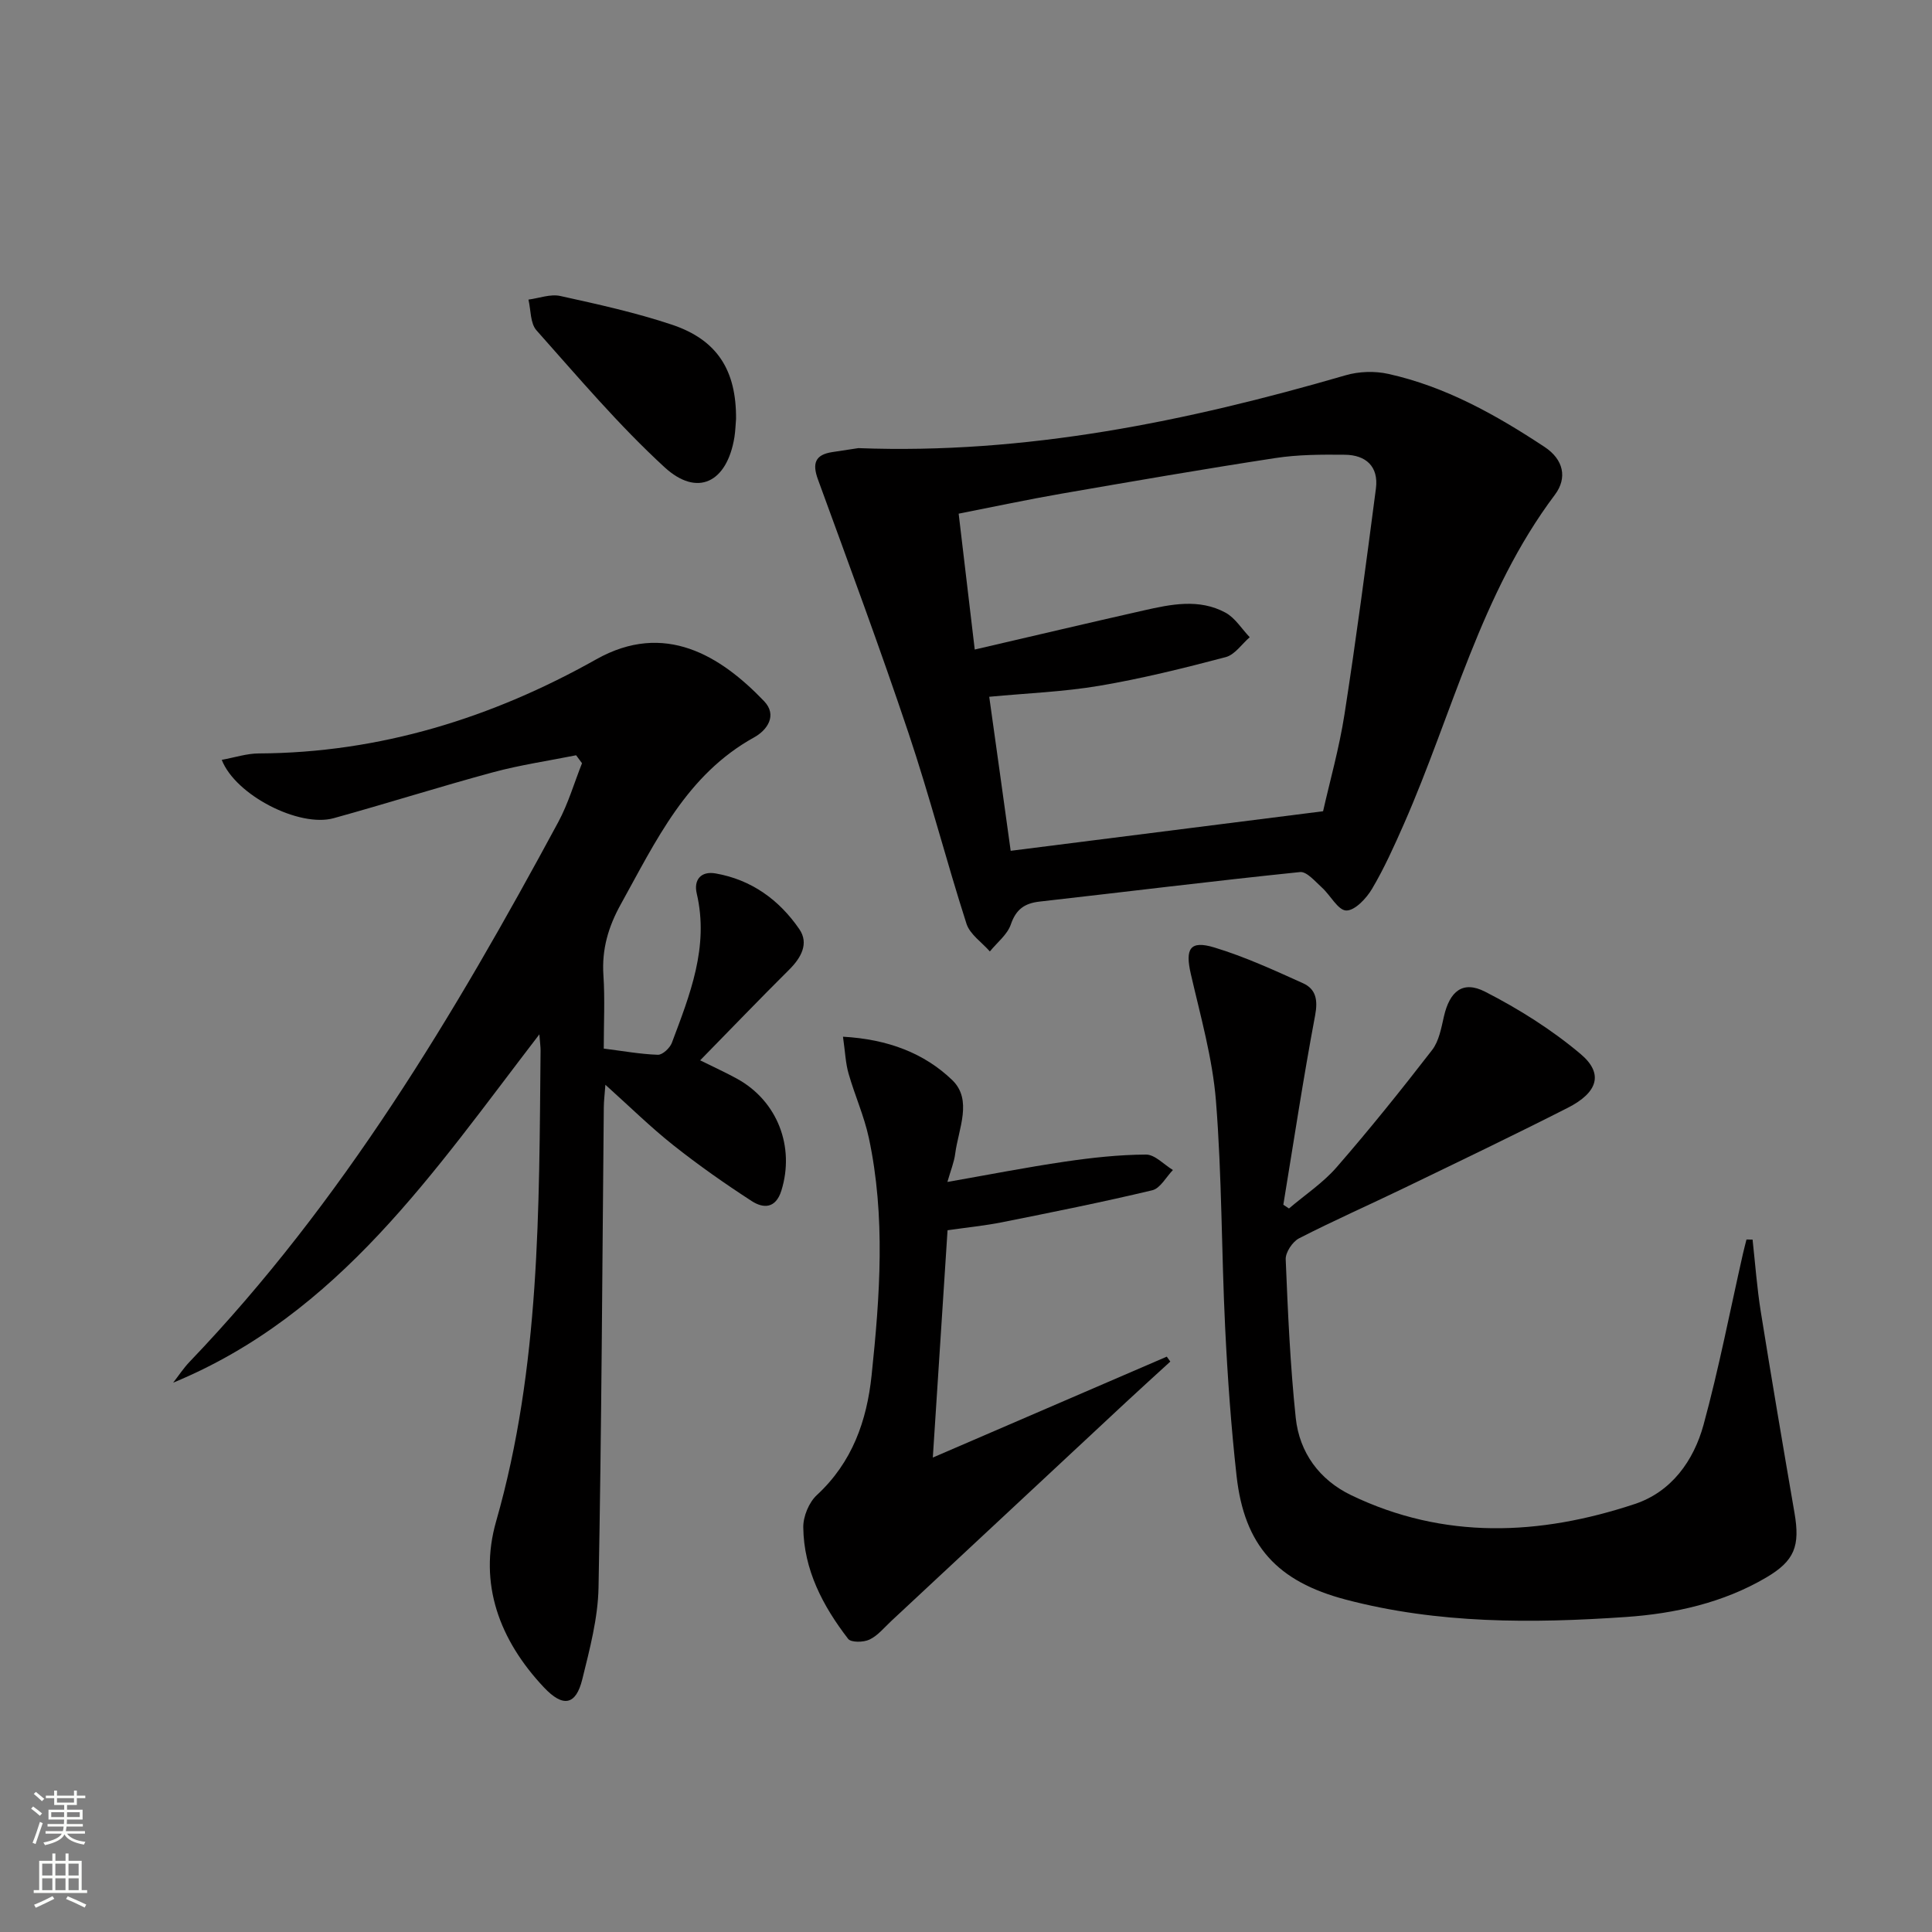 <svg enable-background="new 0 0 400 400" viewBox="0 0 400 400" xmlns="http://www.w3.org/2000/svg"><rect x="0" y="0" width="400" height="400" fill="#808080" stroke="none"/><g fill="#010000"><path d="m125 217.1c4 .5 7.59 1.16 11.21 1.28.96.03 2.48-1.39 2.89-2.47 3.73-9.95 7.74-19.87 5.15-30.93-.65-2.78.83-4.67 3.88-4.15 7.44 1.29 13.2 5.48 17.36 11.54 2.04 2.97.37 5.94-2.12 8.41-6.11 6.07-12.08 12.29-18.41 18.75 2.99 1.48 5.39 2.57 7.69 3.84 8.32 4.6 11.94 14.06 9.13 23.12-1.17 3.76-3.73 3.75-6.16 2.17-5.57-3.61-11.02-7.44-16.22-11.56-4.68-3.71-8.96-7.93-14.06-12.51-.14 1.96-.32 3.31-.33 4.66-.32 33.14-.46 66.28-1.09 99.41-.12 6.36-1.82 12.76-3.36 19.01-1.33 5.42-4.01 5.88-7.97 1.66-9.16-9.74-13.57-21.44-9.87-34.36 9.15-31.98 8.88-64.71 9.2-97.44.01-.76-.11-1.52-.25-3.38-21.88 28.46-41.46 57.93-75.82 72.12 1.13-1.45 2.14-3 3.4-4.32 31.63-33.03 54.81-71.84 76.34-111.76 2.06-3.83 3.29-8.1 4.91-12.17-.41-.55-.82-1.1-1.22-1.65-5.74 1.15-11.56 2-17.2 3.52-11.05 2.99-21.97 6.46-33.01 9.51-7.1 1.96-20.29-4.73-23.16-12.08 2.65-.48 5.16-1.32 7.67-1.33 25.08-.11 48.36-7.39 69.86-19.48 14.18-7.97 25.76-.73 34.75 8.65 2.81 2.93.65 6.01-2.05 7.5-14.01 7.75-20.34 21.46-27.6 34.54-2.58 4.64-3.97 9.33-3.61 14.7.33 4.94.07 9.93.07 15.2z"/><path d="m177.71 92.78c34.6 1.32 67.95-5.51 100.91-15.09 2.75-.8 6.02-.9 8.81-.28 11.87 2.63 22.31 8.49 32.35 15.12 3.94 2.6 4.77 6.41 2.14 9.91-15.39 20.48-21.19 45.29-31.26 68.17-2.01 4.56-4.06 9.13-6.59 13.41-1.17 1.98-3.55 4.52-5.34 4.49-1.71-.03-3.28-3.17-5.06-4.77-1.39-1.25-3.12-3.33-4.51-3.19-17.98 1.85-35.92 4.08-53.89 6.11-3.14.35-4.91 1.59-5.99 4.74-.72 2.11-2.85 3.74-4.34 5.59-1.66-1.9-4.13-3.54-4.84-5.74-4.21-13.11-7.64-26.48-12.02-39.53-5.9-17.6-12.37-35.01-18.73-52.45-1.21-3.31-.61-5.13 2.97-5.67 1.8-.27 3.59-.55 5.39-.82zm31.54 83.37c21.69-2.75 42.88-5.43 64.68-8.19 1.39-6.18 3.34-13.05 4.43-20.05 2.42-15.55 4.47-31.17 6.51-46.77.59-4.56-2.08-6.95-6.44-6.99-4.81-.05-9.68-.04-14.42.69-14.76 2.26-29.48 4.81-44.2 7.36-6.94 1.2-13.83 2.68-21.33 4.15 1.15 9.68 2.21 18.63 3.33 28.13 12.34-2.86 23.61-5.53 34.91-8.08 5.69-1.29 11.53-2.52 17 .44 2 1.08 3.36 3.36 5.02 5.09-1.64 1.42-3.08 3.62-4.97 4.12-8.64 2.28-17.34 4.44-26.14 5.93-7.43 1.26-15.03 1.54-22.82 2.28 1.52 10.8 2.93 20.99 4.44 31.89z"/><path d="m362.85 256.64c.55 4.98.91 9.98 1.7 14.92 2.23 13.91 4.59 27.79 6.98 41.67 1.18 6.85.04 9.91-5.84 13.37-8.94 5.26-18.95 7.48-29.04 8.18-19.44 1.34-38.92 1.43-58.02-3.6-14.21-3.74-21-11.17-22.61-25.6-1.14-10.23-1.87-20.52-2.37-30.8-.76-15.61-.66-31.29-1.9-46.85-.71-8.85-3.21-17.59-5.21-26.31-1.19-5.2-.18-6.98 4.86-5.46 6.3 1.91 12.36 4.69 18.38 7.41 2.69 1.22 3.1 3.49 2.5 6.67-2.45 13.01-4.43 26.12-6.58 39.19.39.26.78.51 1.17.77 3.31-2.82 7.03-5.28 9.85-8.52 6.85-7.87 13.39-16.02 19.78-24.28 1.43-1.85 1.9-4.56 2.45-6.96 1.19-5.19 3.88-7.49 8.52-5.12 7 3.58 13.82 7.87 19.81 12.93 4.77 4.03 3.54 7.95-2.71 11.12-11.26 5.72-22.65 11.18-34.03 16.68-7.18 3.47-14.49 6.69-21.58 10.33-1.36.7-2.83 2.91-2.77 4.36.45 10.95.93 21.92 2.08 32.82.76 7.2 4.93 12.85 11.47 16 19.24 9.26 39.02 8.37 58.72 1.83 7.59-2.52 12.2-8.95 14.24-16.4 3.18-11.65 5.47-23.55 8.14-35.34.23-1.01.5-2.02.75-3.02.44.01.85.01 1.26.01z"/><path d="m174.53 214.64c9.33.52 16.84 3.43 22.6 8.96 4.3 4.13 1.29 10.13.63 15.29-.23 1.76-.94 3.46-1.61 5.82 8.45-1.48 16.34-3.03 24.3-4.2 5.56-.82 11.2-1.44 16.81-1.47 1.85-.01 3.72 2.07 5.58 3.2-1.41 1.45-2.61 3.79-4.27 4.19-10.3 2.46-20.69 4.54-31.08 6.62-3.56.71-7.2 1.07-11.31 1.66-1 15.43-1.99 30.74-3.05 47.06 16.65-7.18 32.54-14.04 48.44-20.89.24.34.49.68.73 1.02-3.09 2.83-6.19 5.63-9.26 8.49-16.18 15.07-32.34 30.15-48.51 45.22-1.46 1.36-2.79 3.03-4.52 3.85-1.23.59-3.82.63-4.42-.16-5.23-6.79-9.18-14.29-9.28-23.08-.03-2.26 1.17-5.17 2.82-6.69 7.31-6.76 10.34-15.35 11.33-24.82 1.72-16.39 2.91-32.83-.58-49.14-.97-4.51-2.91-8.8-4.18-13.25-.63-2.15-.71-4.47-1.17-7.68z"/><path d="m152.39 86.76c-.1 1.13-.13 2.47-.34 3.78-1.53 9.34-7.66 12.46-14.48 6.18-9.5-8.73-17.9-18.67-26.5-28.33-1.3-1.46-1.15-4.21-1.66-6.36 2.2-.29 4.55-1.2 6.59-.75 7.77 1.71 15.58 3.43 23.11 5.94 9.4 3.14 13.36 9.46 13.28 19.54z"/></g><path d="m6.44 374.46.42-.45c.65.47 1.27.95 1.85 1.44l-.45.49c-.65-.56-1.25-1.06-1.82-1.48m.93 7.33-.63-.26c.55-1.36 1.05-2.8 1.52-4.33.19.1.38.19.59.27-.46 1.29-.95 2.73-1.48 4.32m-.38-10.38.44-.42c.43.34 1.01.82 1.74 1.44l-.49.49c-.53-.51-1.09-1.01-1.69-1.51m2.5.35h1.72v-1.04h.59v1.04h3.52v-1.04h.59v1.04h1.75v.53h-1.75v1.42h-2.03v.97h3.22v2.03h-3.24c0 .35-.01.66-.03.93h3.32v.53h-3.37c-.03.27-.08.58-.15.94h3.96v.53h-3.71c.67.92 1.93 1.48 3.79 1.68-.13.24-.23.44-.29.59-2.13-.38-3.48-1.08-4.04-2.12-.43.97-1.77 1.72-4.03 2.23-.09-.19-.2-.37-.33-.55 2.1-.42 3.37-1.03 3.81-1.83h-3.36v-.53h3.58c.08-.29.13-.61.16-.94h-3.33v-.53h3.39c.02-.27.04-.58.04-.93h-3.23v-2.03h3.25v-.97h-2.07v-1.42h-1.73zm1.12 3.44v1h2.65c.01-.3.02-.44.01-.4v-.25-.35zm1.19-2h3.52v-.91h-3.52zm4.71 2h-2.63v.59c0 .15-.01.28-.01.4h2.64z" fill="#fbfcfa"/><path d="m13.56 383.74h.63v1.52h2.72v6.07h1.13v.6h-11.06v-.6h1.13v-6.07h2.73v-1.52h.63v1.52h2.1v-1.52zm-2.69 8.83.38.56c-1.24.63-2.53 1.25-3.85 1.85-.1-.21-.21-.42-.34-.63 1.36-.55 2.63-1.15 3.81-1.78m-2.13-4.27h2.1v-2.45h-2.1zm0 3.04h2.1v-2.46h-2.1zm2.72-3.04h2.1v-2.45h-2.1zm0 3.04h2.1v-2.46h-2.1zm6.07 3.6c-1.41-.71-2.7-1.3-3.86-1.78l.35-.56c1.45.62 2.75 1.19 3.84 1.72zm-1.25-9.09h-2.1v2.45h2.1zm-2.09 5.49h2.1v-2.46h-2.1z" fill="#fbfcfa"/></svg>